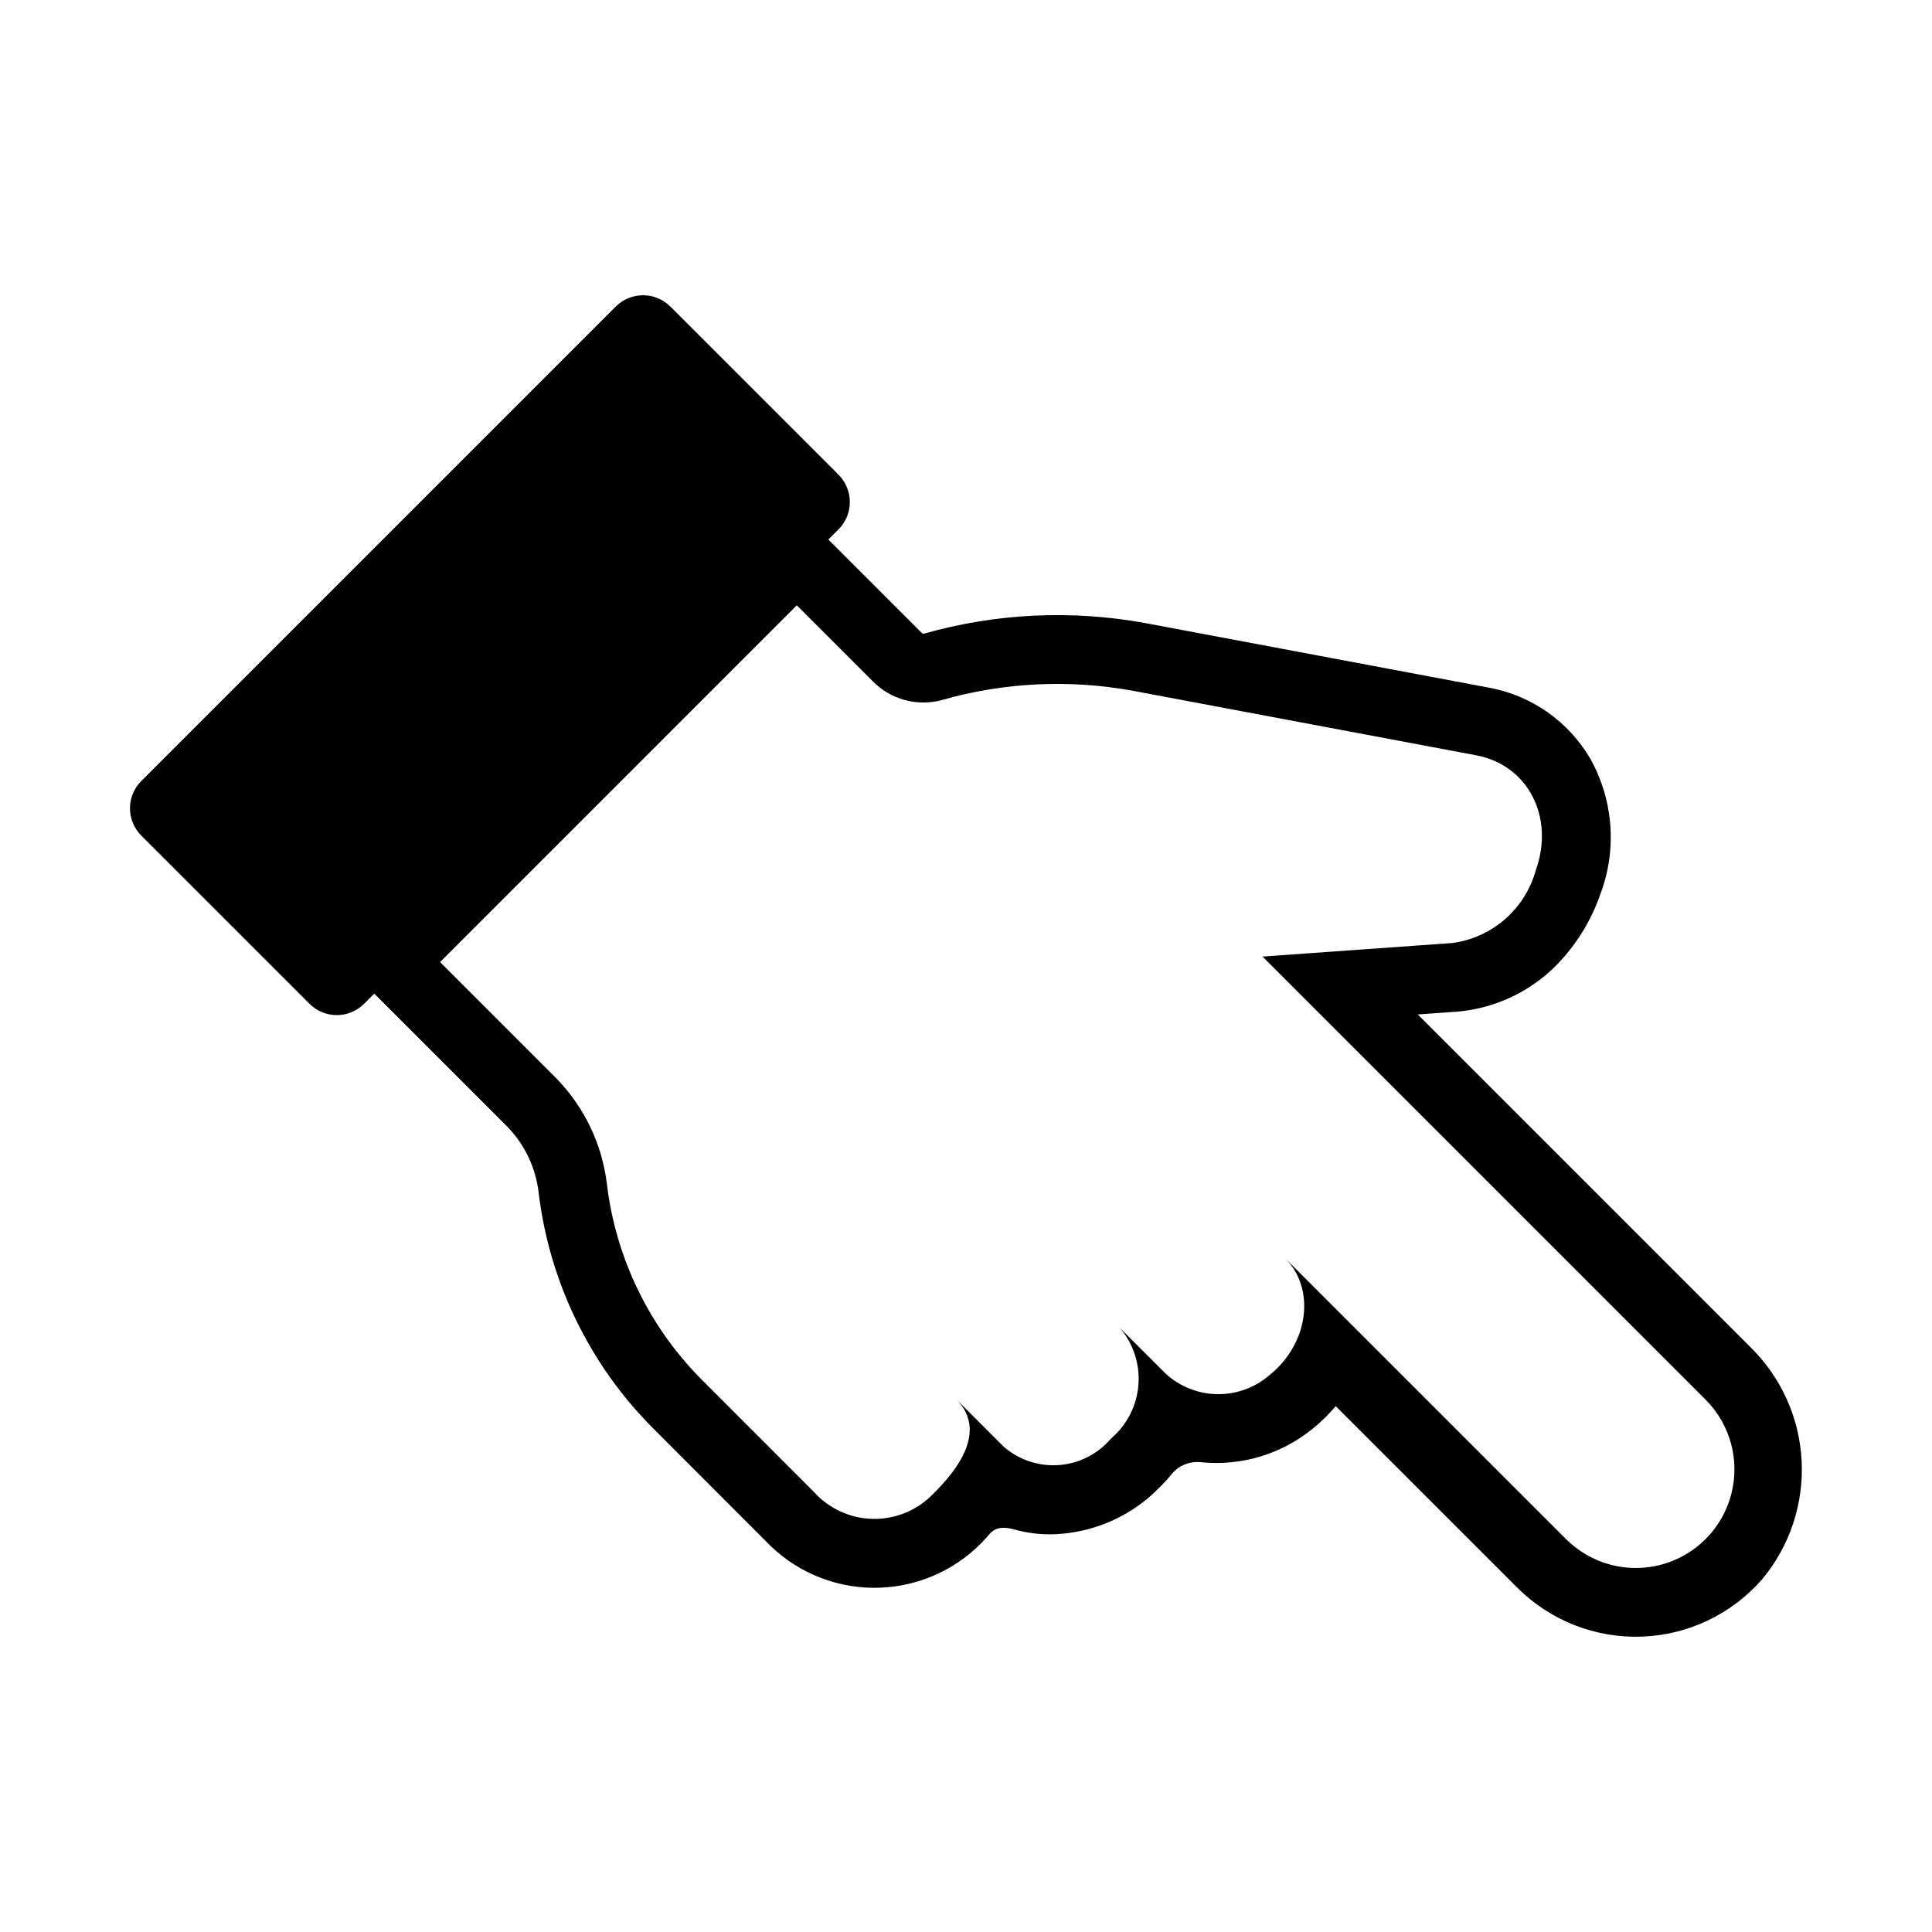 <?xml version="1.0" encoding="UTF-8"?>
<!-- Uploaded to: SVG Repo, www.svgrepo.com, Generator: SVG Repo Mixer Tools -->
<svg fill="#000000" width="800px" height="800px" version="1.1" viewBox="144 144 512 512" xmlns="http://www.w3.org/2000/svg">
 <path d="m181.45 365.45 44.57 44.566c1.918 1.922 4.523 3 7.238 3 2.715 0 5.316-1.078 7.238-3l2.695-2.695 35.289 35.289c4.641 4.797 7.559 11.004 8.289 17.641 2.859 23.457 13.453 45.293 30.105 62.062l29.914 29.945h-0.004c7.43 7.906 17.77 12.434 28.617 12.527 10.852 0.09 21.266-4.254 28.832-12.035l0.391-0.391c2.004-2.004 2.719-4.715 8.84-2.856h-0.004c3.766 0.977 7.668 1.309 11.547 0.992 9.871-0.762 19.137-5.062 26.09-12.109l0.441-0.441c1.035-1.035 2.008-2.109 2.914-3.219 1.852-2.316 4.754-3.531 7.703-3.231 10.742 1.121 21.488-2.109 29.832-8.969 1.203-0.973 2.352-2.008 3.445-3.102 0.902-0.898 1.75-1.828 2.551-2.781l48.141 48.133c8.703 8.684 20.613 13.371 32.902 12.953 12.285-0.422 23.848-5.914 31.938-15.176 7.332-8.785 11.078-20.02 10.488-31.449-0.59-11.43-5.473-22.215-13.672-30.199l-88.055-88.059 11.027-0.797c9.711-0.969 18.785-5.285 25.664-12.207 5.273-5.371 9.281-11.852 11.73-18.969 4.391-11.691 3.438-24.723-2.609-35.652-5.762-9.965-15.602-16.902-26.926-18.98l-91.055-17.109c-19.566-3.586-39.695-2.617-58.828 2.828-0.203-0.047-0.391-0.156-0.535-0.309l-24.668-24.668 2.695-2.695h0.004c1.918-1.922 2.996-4.527 2.996-7.242s-1.078-5.316-2.996-7.238l-44.57-44.57v0.004c-1.918-1.922-4.523-3-7.238-3-2.715 0-5.32 1.078-7.238 3l-125.73 125.73c-1.922 1.918-3 4.523-3 7.238 0 2.715 1.078 5.316 3 7.238zm212.1-35.914c16.457-4.711 33.781-5.559 50.625-2.481l91.07 17.113c13.418 2.519 20.91 16.082 15.73 30.559-1.406 5.012-4.25 9.5-8.18 12.91-3.934 3.41-8.781 5.594-13.941 6.273l-50.273 3.59 117.41 117.41c6.606 6.602 9.184 16.23 6.766 25.25-2.418 9.023-9.465 16.07-18.484 18.488-9.023 2.414-18.648-0.164-25.254-6.769l-74.438-74.434c8.023 8.023 6.367 22.445-4.078 30.914-3.832 3.348-8.758 5.164-13.844 5.106-5.086-0.055-9.973-1.984-13.723-5.418l-12.18-12.168c3.566 4.156 5.348 9.559 4.949 15.02-0.395 5.465-2.934 10.551-7.066 14.148l-0.441 0.441v0.004c-3.484 3.969-8.391 6.402-13.656 6.769-5.266 0.371-10.465-1.355-14.469-4.797l-12.688-12.688c7.199 7.258 2.742 16.289-5.66 24.691l-0.391 0.391v-0.004c-4.152 4.348-9.926 6.762-15.934 6.668-6.012-0.094-11.707-2.691-15.719-7.164l-29.91-29.938c-13.801-13.938-22.57-32.07-24.922-51.543-1.258-10.621-5.996-20.523-13.477-28.168l-30.75-30.75 94.543-94.547 20.133 20.133c2.328 2.375 5.242 4.086 8.449 4.961 3.207 0.879 6.59 0.887 9.801 0.027z"/>
</svg>